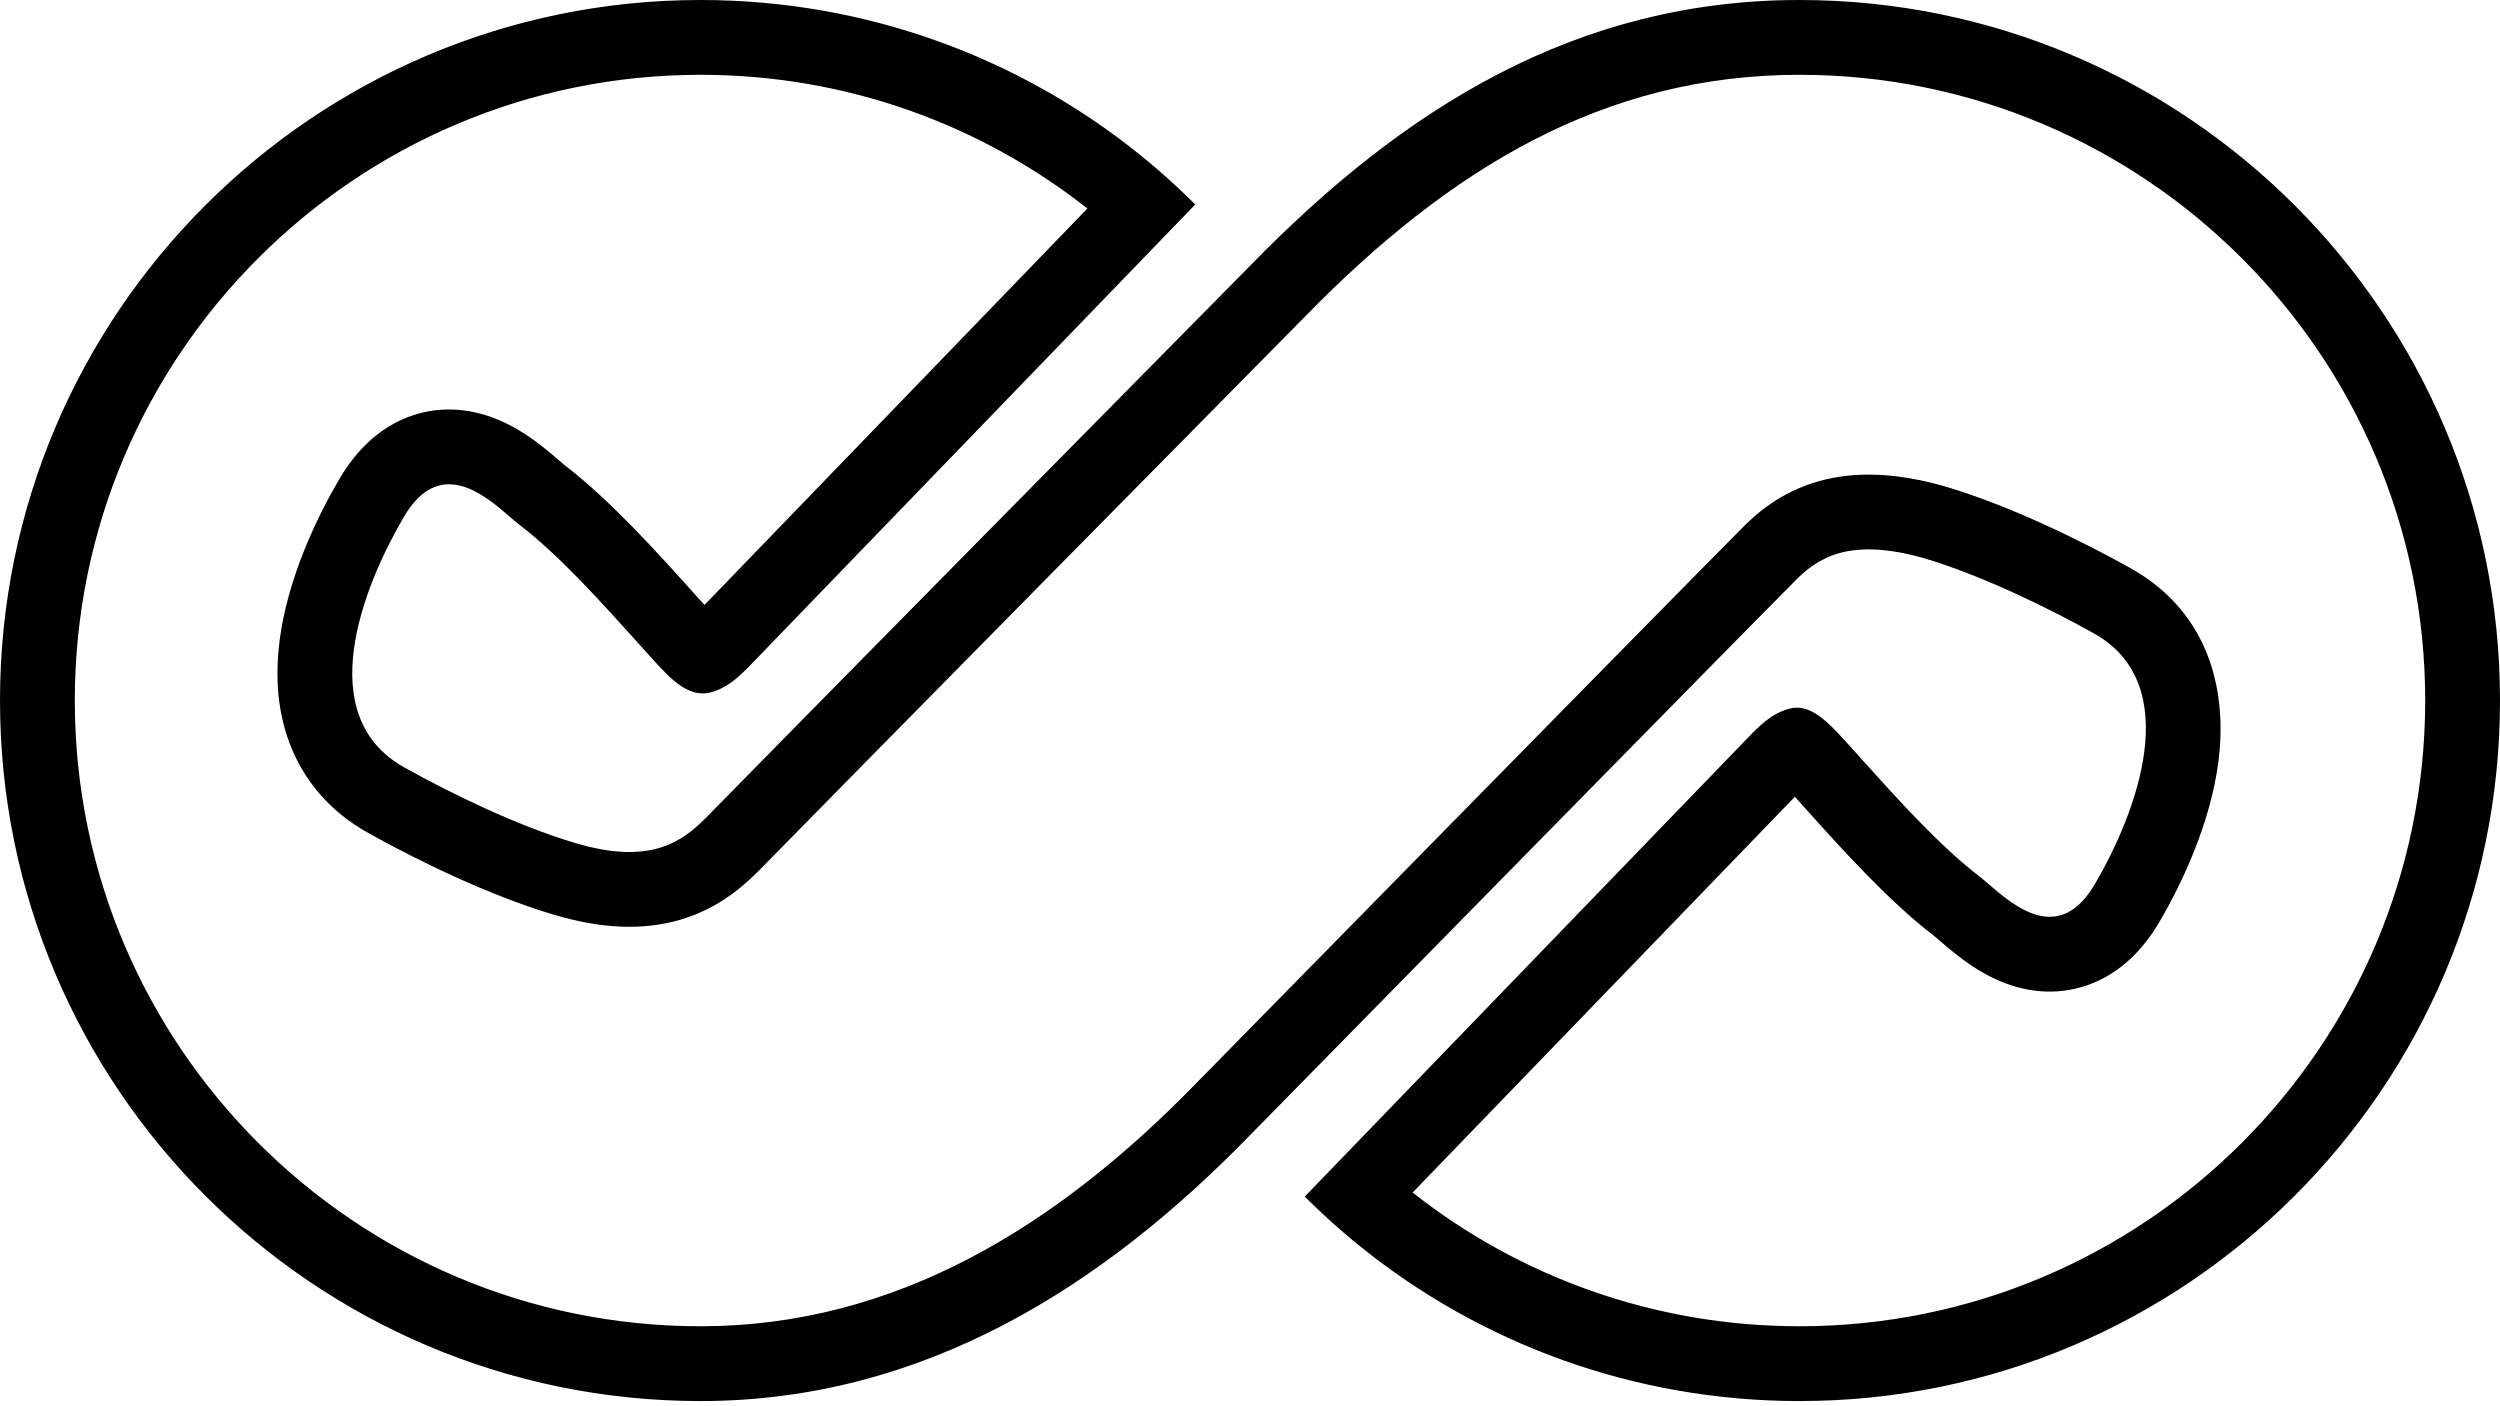 <svg width="224" height="126" viewBox="0 0 224 126" fill="none" xmlns="http://www.w3.org/2000/svg">
<path fill-rule="evenodd" clip-rule="evenodd" d="M116.828 28.468L116.798 28.498C115.403 29.893 72.397 73.49 68.042 77.963L68.011 77.995L67.979 78.026C66.65 79.355 64.457 81.354 61.048 82.38C57.637 83.406 53.858 83.218 49.63 81.958C43.746 80.218 37.233 76.999 33.039 74.657C29.565 72.742 27.2 69.92 25.944 66.587C24.742 63.4 24.692 60.132 25.064 57.31C25.795 51.77 28.365 46.408 30.386 42.953C31.808 40.522 33.877 38.304 36.842 37.264C39.843 36.212 42.592 36.776 44.515 37.557C46.362 38.307 47.856 39.414 48.808 40.177C49.291 40.565 49.729 40.943 50.044 41.215L50.076 41.242C50.247 41.389 50.37 41.495 50.479 41.587C50.53 41.63 50.569 41.662 50.599 41.687C50.614 41.698 50.625 41.707 50.633 41.713C50.64 41.719 50.644 41.722 50.644 41.722C54.696 44.821 59.047 49.67 62.188 53.169C62.512 53.53 62.823 53.877 63.12 54.206L97.428 18.683C87.887 11.165 75.825 6.702 62.767 6.702C31.834 6.702 6.702 31.834 6.702 62.767C6.702 93.7 31.834 118.833 62.767 118.833C80.222 118.833 94.676 109.9 107.139 97.1L107.149 97.09L107.158 97.08L111.941 101.775C98.82 115.251 82.744 125.535 62.767 125.535C28.133 125.535 0 97.402 0 62.767C0 28.133 28.133 0 62.767 0C77.621 0 91.337 5.166 102.105 13.841C103.283 14.79 104.426 15.781 105.531 16.812C106.061 17.306 106.582 17.81 107.094 18.322L67.023 59.812C65.959 60.876 65.013 61.703 63.595 62.058C61.654 62.515 60.045 60.767 58.659 59.263C58.61 59.209 58.561 59.156 58.512 59.103C58.073 58.619 57.617 58.111 57.146 57.588C53.941 54.023 50.078 49.726 46.573 47.046C46.32 46.852 46.023 46.596 45.691 46.31C43.388 44.324 39.373 40.862 36.171 46.337C32.507 52.602 27.897 64.186 36.289 68.796C40.308 71.042 46.337 73.997 51.538 75.534C58.276 77.543 61.112 75.415 63.24 73.288C67.614 68.796 110.641 25.178 112.059 23.759C125.771 9.693 141.256 0 161.233 0C195.867 0 224 28.133 224 62.767C224 97.402 195.867 125.535 161.233 125.535C146.379 125.535 132.663 120.368 121.895 111.694C120.717 110.744 119.574 109.753 118.469 108.722C117.939 108.228 117.418 107.725 116.906 107.213L156.977 65.722C158.041 64.659 158.987 63.831 160.405 63.477C162.228 63.021 163.832 64.762 165.216 66.264C165.267 66.32 165.319 66.376 165.37 66.432C165.809 66.916 166.265 67.424 166.736 67.947C169.94 71.511 173.804 75.809 177.309 78.489C177.562 78.682 177.859 78.938 178.191 79.225C180.494 81.211 184.509 84.673 187.711 79.198C191.375 72.933 195.867 61.349 187.593 56.739C183.574 54.493 177.545 51.538 172.344 50.001C165.606 48.11 162.769 50.001 160.642 52.247C156.15 56.739 111.941 101.775 111.941 101.775C107.158 97.08 107.158 97.081 107.158 97.08L107.16 97.078L109.067 95.136C110.285 93.896 112.029 92.119 114.137 89.973C118.352 85.68 124.019 79.909 129.826 73.999C141.323 62.297 153.421 49.993 155.843 47.568C157.309 46.032 159.53 44.094 162.93 43.127C166.306 42.166 170.025 42.389 174.155 43.549L174.199 43.561L174.243 43.574C180.136 45.315 186.661 48.541 190.857 50.886C198.332 55.052 199.509 62.493 198.776 68.202C198.065 73.735 195.533 79.098 193.496 82.582C192.074 85.012 190.005 87.231 187.04 88.27C184.039 89.323 181.29 88.759 179.367 87.978C177.519 87.227 176.026 86.12 175.074 85.357C174.591 84.97 174.153 84.592 173.838 84.32L173.806 84.293C173.635 84.145 173.511 84.039 173.403 83.948C173.352 83.905 173.312 83.872 173.283 83.848C173.274 83.841 173.266 83.835 173.26 83.83L173.249 83.821C173.241 83.815 173.238 83.812 173.238 83.812C169.186 80.714 164.834 75.865 161.694 72.365C161.391 72.027 161.099 71.702 160.819 71.392L126.572 106.851C136.113 114.369 148.175 118.833 161.233 118.833C192.166 118.833 217.298 93.7 217.298 62.767C217.298 31.834 192.166 6.702 161.233 6.702C143.752 6.702 129.888 15.071 116.858 28.437L116.828 28.468Z" fill="currentColor"/>
</svg>
